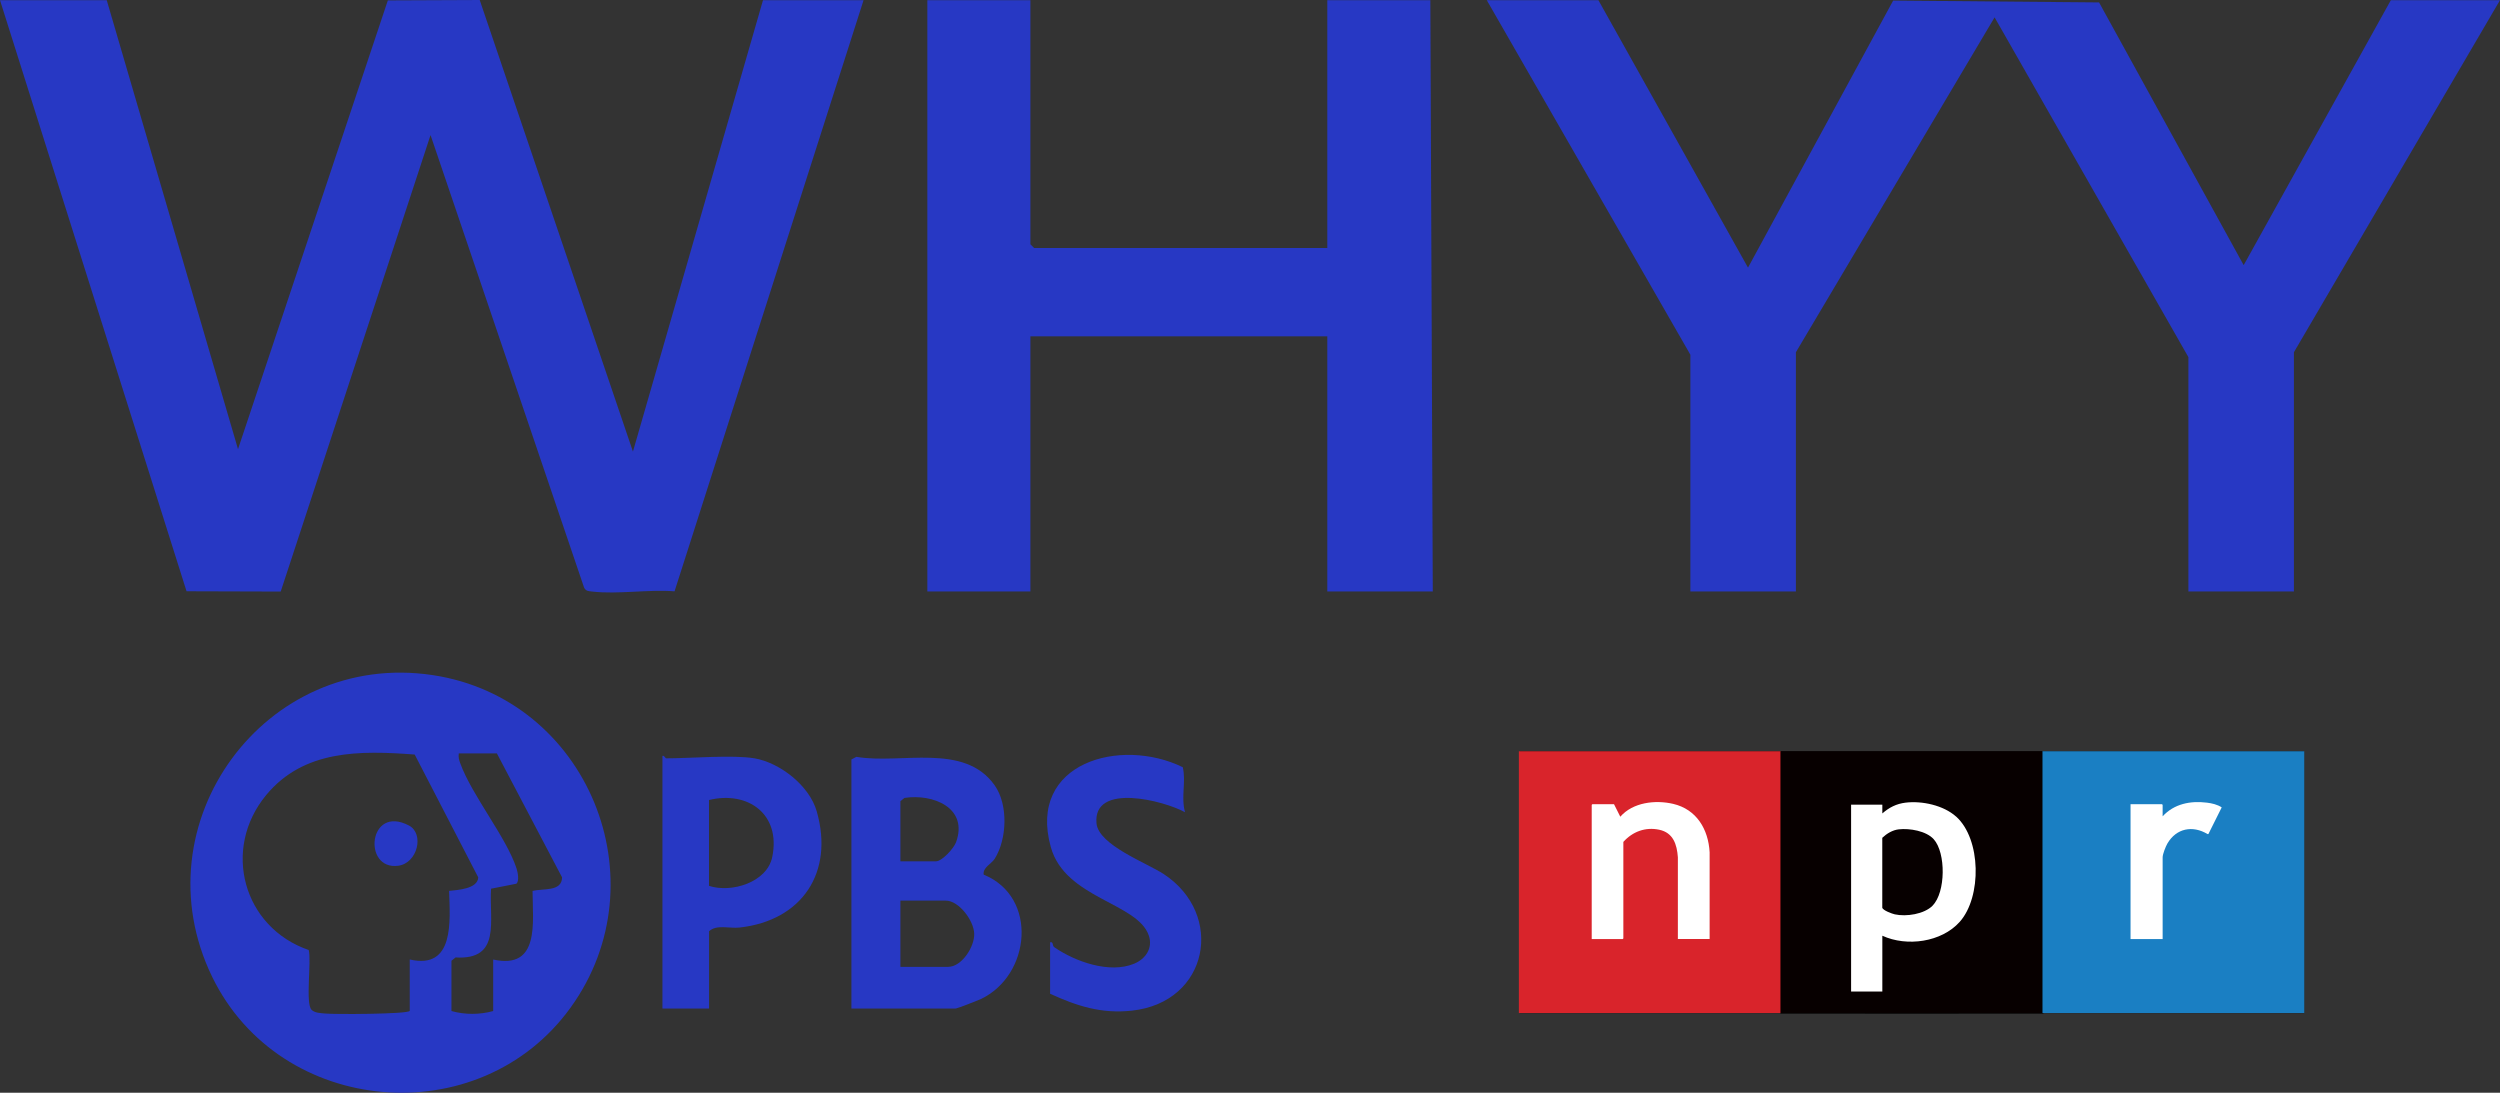 <?xml version="1.0" encoding="UTF-8"?>
<svg id="Layer_2" data-name="Layer 2" xmlns="http://www.w3.org/2000/svg" viewBox="0 0 433.81 189.62">
  <rect x="0" y="0" width="433.81" height="189.62" fill="#333333" stroke="none"/>
  <defs>
    <style>
      .cls-1 {
        fill: #2738c4;
      }

      .cls-2 {
        fill: #d9242b;
      }

      .cls-3 {
        fill: #070000;
      }

      .cls-4 {
        fill: #fff;
      }

      .cls-5 {
        fill: #1a7fc3;
      }
    </style>
  </defs>
  <g id="Layer_1-2" data-name="Layer 1">
    <g>
      <g id="ihoS6O.tif">
        <g>
          <path d="M309,175.88s-.11-.08-.24-.08c-15.02-.02-30.04.03-45.06,0v-45.42h136.12v45.42c-15.02.02-30.04-.02-45.06,0-.13,0-.23.08-.24.08-15.17.02-30.35.02-45.52,0ZM375.25,143.46v-2.09h-5.49v23.4h5.49v-13.69c.33-3.52,2.79-6.3,6.56-5.18.53.16.95.47,1.46.59l2.24-4.65c-.03-.14-.96-.46-1.15-.51-1.58-.45-3.96-.49-5.55-.06-1.41.38-2.55,1.15-3.56,2.19ZM291.34,164.76h5.2l.11-.25v-15.31c-.3-3.87-2.52-7.09-6.42-7.96-3.05-.68-6.96-.21-9.08,2.29l-1.01-2.17h-3.83l-.11.11v23.18l.11.11h5.27l.11-.11v-16.75c1.64-1.9,4.27-2.8,6.72-2.02,1.96.63,2.56,2.36,2.75,4.25v14.54c.06.01.14.08.18.08ZM326.7,164.18c2.13.98,4.43,1.14,6.75.86,5.78-.72,9.08-4.96,9.37-10.64.36-7.18-2.18-12.98-10.08-13.4-2.29-.12-4.31.31-6.03,1.88v-1.41l-.11-.11h-5.27l-.11.11v32.31h5.49v-9.6Z"/>
          <path d="M326.72,147.08c.93-.83,2.06-1.42,3.34-1.46,5.88-.17,7.34,3.28,7.05,8.56-.18,3.28-1.46,5.57-4.84,6.21-1.88.35-4,.31-5.53-.98l-.02-12.33Z"/>
        </g>
      </g>
      <path class="cls-1" d="M18.52.03l22.78,77.91L67.3.07l15.94-.07,26.59,78.36L132.4.03h17.45l-32.8,102.58c-4.5-.36-9.88.55-14.27.04-.61-.07-1.12-.04-1.43-.7l-26.64-78.51-26,79.21-16.34-.05L0,.03h18.52Z"/>
      <polygon class="cls-1" points="277.36 .03 303.32 46.44 328.51 .1 364.24 .42 389.33 46.01 414.87 .03 433.81 .03 398.05 61.12 398.05 102.63 379.74 102.63 379.74 61.97 346.11 3.01 311.63 61.12 311.63 102.63 293.32 102.63 293.32 61.55 257.99 .03 277.36 .03"/>
      <polygon class="cls-1" points="178.8 .03 178.8 42.39 179.44 43.03 230.32 43.03 230.32 .03 248.2 .03 248.62 102.63 230.32 102.63 230.32 58.36 178.8 58.36 178.8 102.63 160.92 102.63 160.92 .03 178.8 .03"/>
      <path class="cls-1" d="M99.02,174.83c-15.81,21.92-50.43,18.92-62.21-5.34-12.9-26.58,9.15-56.75,38.29-52.34,26.9,4.07,39.83,35.63,23.92,57.68ZM71.1,175.43v-8.94c7.8,1.81,6.99-6.68,6.83-11.9,1.5-.16,4.95-.34,5.06-2.34l-11.03-21.32c-9.45-.71-19.24-.87-25.77,7.03-7.75,9.38-4,22.98,7.38,26.89.5,1.95-.6,9.28.49,10.37.55.56,1.59.58,2.33.65,1.75.16,14.23.12,14.71-.45ZM86.21,130.73h-6.6c-.09.62.03,1.1.24,1.68,2.06,5.67,8.02,12.87,9.79,18.31.2.6.51,2.23-.05,2.63l-4.38.86c-.36,5.51,1.84,12.41-6.16,11.93l-.71.57v8.73c2.33.65,4.89.65,7.24,0v-8.94c8.14,1.79,6.85-6.44,6.83-11.9,1.85-.47,5.1.17,5.12-2.36l-11.31-21.51Z"/>
      <path class="cls-1" d="M147.73,131.79l.87-.46c7.73,1.33,18.74-2.54,24.01,4.96,2.36,3.35,2.14,9.31,0,12.72-.57.9-2.11,1.53-1.92,2.76,9.52,3.88,8.17,17.51-.53,21.61-.51.24-4.1,1.63-4.33,1.63h-18.09v-43.21ZM156.24,149.46h6.17c1.05,0,3.09-2.23,3.49-3.32,2.16-5.96-3.99-8.45-8.96-7.68l-.7.57v10.43ZM156.24,167.77h8.3c2.33,0,4.58-3.46,4.51-5.75s-2.66-5.74-4.93-5.74h-7.88v11.49Z"/>
      <path class="cls-1" d="M130.91,131.58c4.47.79,9.53,4.74,10.81,9.2,3.04,10.57-2.52,18.95-13.37,20.17-1.74.2-4.02-.58-5.31.65v13.41h-8.09v-43.85c.31-.11.51.43.64.43,4.12,0,11.7-.64,15.33,0ZM123.03,138.82v14.9c3.88,1.27,10.06-.6,10.97-4.99,1.55-7.44-4.2-11.55-10.97-9.91Z"/>
      <path class="cls-1" d="M182.21,163.51c.65-.15.32.57.73.85,3.61,2.51,9.6,4.63,13.85,2.87,2.01-.83,3.29-2.71,2.56-4.88-1.92-5.72-14.52-6.41-17.01-15.36-4.09-14.69,12.13-19.14,22.9-13.86.6,2.54-.34,5.16.39,7.81-3.6-1.99-16-5.22-15.36,1.92.34,3.78,8.69,6.86,11.66,8.81,10.66,7.01,7.83,22.24-5.5,23.7-5.27.58-9.52-.78-14.21-2.93v-8.94Z"/>
      <path class="cls-1" d="M70.95,143.24c2.71,1.41,1.54,6.54-1.86,6.99-6.2.81-5.2-10.67,1.86-6.99Z"/>
      <rect class="cls-2" x="263.56" y="130.36" width="45.43" height="45.43"/>
      <rect class="cls-3" x="308.99" y="130.36" width="45.43" height="45.43"/>
      <rect class="cls-5" x="354.42" y="130.36" width="45.43" height="45.43"/>
      <g>
        <path class="cls-4" d="M291.15,162.95v-14.19c-.16-2.23-.8-4.26-3.23-4.78-2.4-.51-4.62.32-6.23,2.11v16.75l-.11.11h-5.38v-23.29l.11-.11h3.76l1.09,2.17c2.18-2.5,6.07-2.95,9.17-2.23,4.07.95,6.11,4.41,6.33,8.4v15.05h-5.49Z"/>
        <path class="cls-4" d="M339.42,141.69c-2.19-1.96-5.91-2.76-8.77-2.41-1.57.19-2.85.84-4.02,1.87v-1.52h-5.42v32.42h5.42v-9.68c4.24,1.95,10.27,1.14,13.44-2.42,3.83-4.31,3.73-14.35-.65-18.27ZM335.37,157.14c-1.48,1.5-4.6,1.96-6.58,1.52-.45-.1-2.07-.68-2.17-1.16v-12.12c.78-.74,1.79-1.35,2.87-1.47,1.86-.21,4.75.27,6.05,1.71,2.14,2.36,2.09,9.22-.18,11.51Z"/>
        <path class="cls-4" d="M375.26,162.95h-5.56v-23.4h5.46l.11.11v1.99c1.99-2.17,4.83-2.73,7.68-2.37.85.1,1.85.33,2.57.82l-2.31,4.63h-.15c-2.59-1.56-5.41-1.01-6.96,1.63-.3.52-.83,1.84-.83,2.41v14.19Z"/>
      </g>
    </g>
  </g>
</svg>